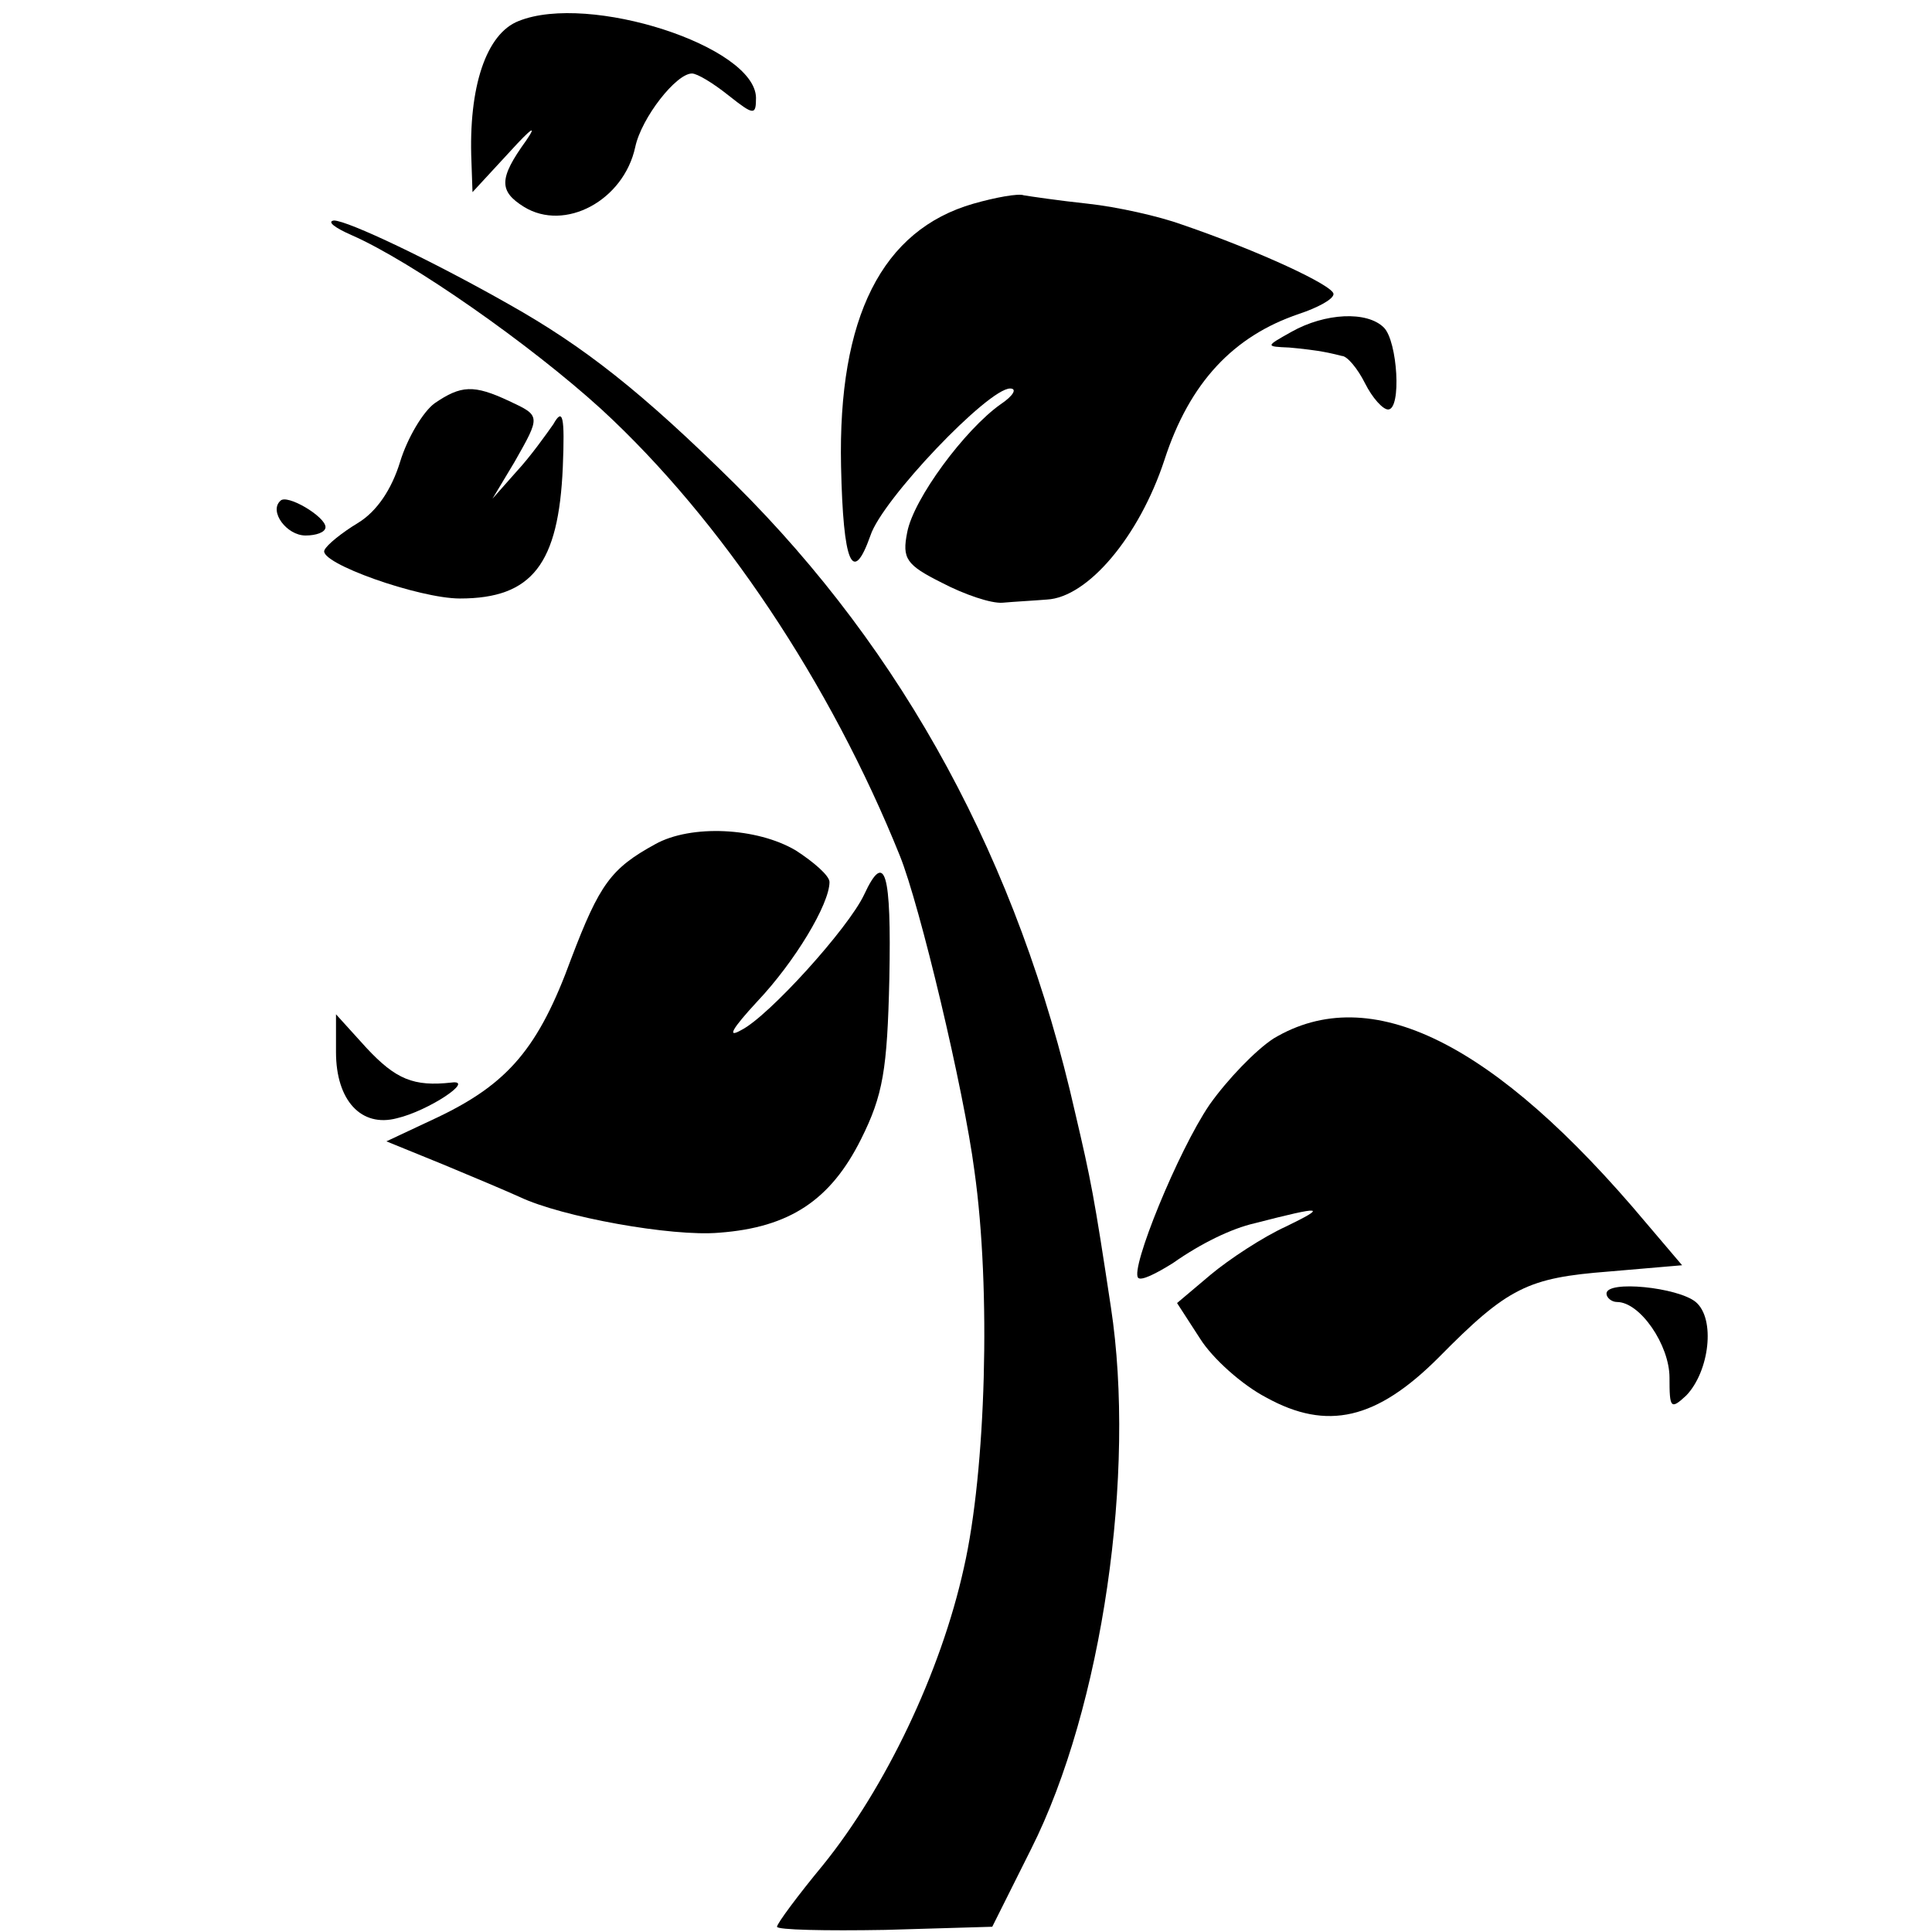 <?xml version="1.0" standalone="no"?>
<!DOCTYPE svg PUBLIC "-//W3C//DTD SVG 20010904//EN"
 "http://www.w3.org/TR/2001/REC-SVG-20010904/DTD/svg10.dtd">
<svg version="1.0" xmlns="http://www.w3.org/2000/svg"
 width="184pt" height="184pt" viewBox="0 0 184 184"
 preserveAspectRatio="xMidYMid meet">
<g transform="translate(0,184) scale(0.1,-0.1)"
fill="#000000" stroke="none">
<path d="M494 1820 c-31 -12 -48 -63 -45 -134 l1 -29 36 39 c20 22 26 26 15
10 -26 -36 -26 -48 -2 -63 39 -24 95 6 106 57 6 28 39 70 54 70 5 0 20 -9 35
-21 24 -19 26 -19 26 -2 -1 49 -159 100 -226 73z"/>
<path d="M927 1646 c-87 -25 -129 -108 -126 -250 2 -93 11 -114 28 -66 11 34
112 140 133 140 7 0 3 -7 -9 -15 -34 -24 -83 -90 -89 -122 -5 -25 -1 -31 33
-48 21 -11 47 -20 58 -19 11 1 30 2 42 3 39 2 88 60 112 133 24 74 66 118 128
139 18 6 33 14 33 19 0 8 -71 41 -144 66 -22 8 -62 17 -90 20 -28 3 -55 7 -61
8 -5 2 -27 -2 -48 -8z"/>
<path d="M335 1616 c57 -25 170 -104 238 -166 114 -105 218 -261 284 -425 19
-47 61 -223 71 -300 16 -113 11 -286 -10 -378 -22 -100 -75 -210 -134 -283
-24 -29 -44 -56 -44 -59 0 -3 46 -4 103 -3 l102 3 37 74 c68 135 100 359 76
516 -16 106 -19 121 -34 185 -54 239 -163 439 -324 599 -89 88 -144 131 -215
171 -74 42 -154 80 -167 80 -7 -1 1 -7 17 -14z"/>
<path d="M1230 1524 c-25 -14 -25 -14 -2 -15 12 -1 27 -3 32 -4 6 -1 14 -3 18
-4 5 0 15 -12 22 -26 7 -14 17 -25 22 -25 13 0 9 65 -4 78 -16 16 -56 14 -88
-4z"/>
<path d="M414 1456 c-11 -8 -26 -33 -33 -56 -8 -26 -22 -47 -40 -58 -15 -9
-30 -21 -32 -26 -6 -12 90 -46 129 -46 69 0 94 33 98 125 2 49 0 57 -9 41 -7
-10 -22 -31 -35 -45 l-23 -26 21 35 c25 44 25 44 -5 58 -34 16 -46 15 -71 -2z"/>
<path d="M267 1363 c-11 -10 6 -33 24 -33 10 0 19 3 19 8 0 10 -37 32 -43 25z"/>
<path d="M624 1036 c-42 -23 -53 -38 -80 -109 -31 -85 -60 -119 -127 -151
l-49 -23 54 -22 c29 -12 62 -26 73 -31 40 -19 145 -38 190 -34 67 5 106 31
135 89 21 42 25 66 27 153 2 101 -4 123 -24 80 -15 -32 -91 -116 -117 -129
-14 -8 -9 1 15 27 36 38 69 93 69 114 0 6 -15 19 -32 30 -37 22 -100 25 -134
6z"/>
<path d="M320 838 c0 -46 24 -72 58 -63 30 7 75 37 52 34 -36 -4 -53 3 -81 33
l-29 32 0 -36z"/>
<path d="M1213 851 c-17 -11 -44 -39 -61 -63 -30 -44 -76 -157 -68 -165 3 -3
17 4 33 14 27 19 56 33 78 38 66 17 69 16 30 -3 -22 -10 -54 -31 -72 -46 l-32
-27 22 -34 c12 -19 40 -44 63 -56 58 -32 105 -21 164 38 66 67 85 76 162 82
l70 6 -34 40 c-145 173 -263 231 -355 176z"/>
<path d="M1530 608 c0 -4 5 -8 10 -8 22 0 50 -41 50 -72 0 -29 1 -31 16 -17
22 23 28 73 9 89 -17 14 -85 21 -85 8z"/>
</g>
</svg>
